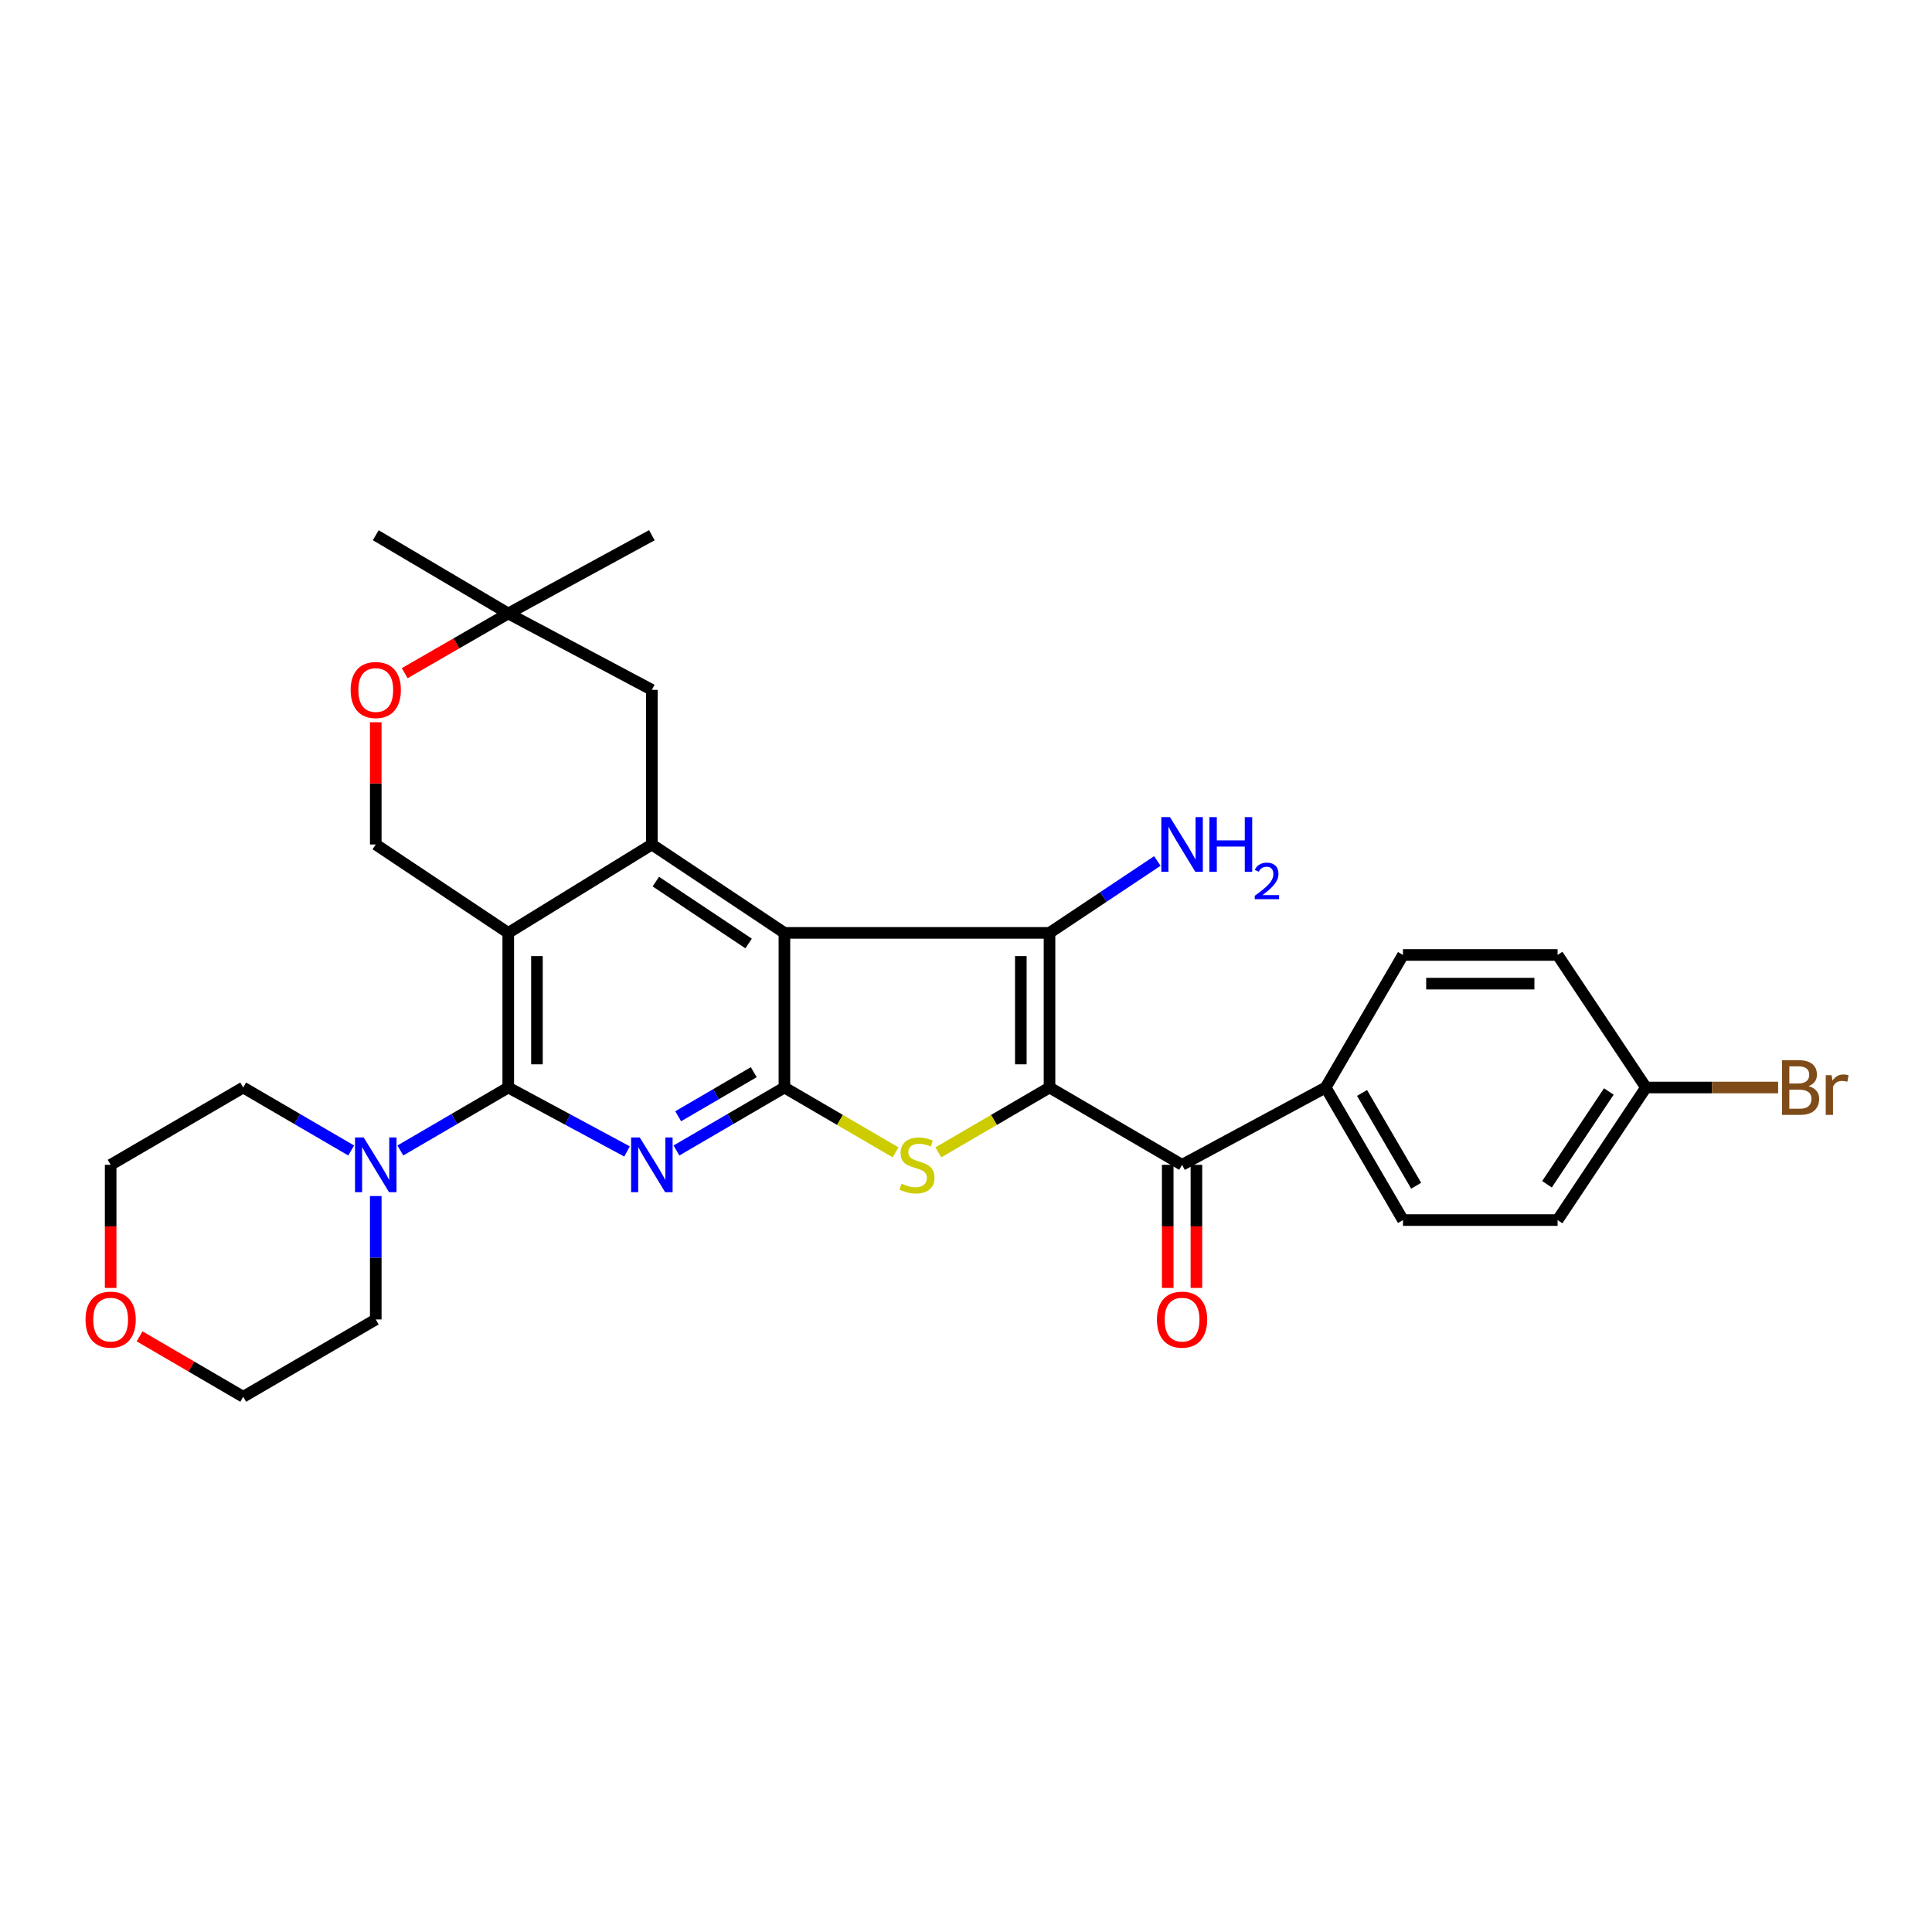 <?xml version='1.0' encoding='iso-8859-1'?>
<svg version='1.1' baseProfile='full'
              xmlns='http://www.w3.org/2000/svg'
                      xmlns:rdkit='http://www.rdkit.org/xml'
                      xmlns:xlink='http://www.w3.org/1999/xlink'
                  xml:space='preserve'
width='1000px' height='1000px' viewBox='0 0 1000 1000'>
<!-- END OF HEADER -->
<rect style='opacity:1.0;fill:#FFFFFF;stroke:none' width='1000' height='1000' x='0' y='0'> </rect>
<path class='bond-1' d='M 543.225,562.894 L 543.225,482.858' style='fill:none;fill-rule:evenodd;stroke:#000000;stroke-width:6px;stroke-linecap:butt;stroke-linejoin:miter;stroke-opacity:1' />
<path class='bond-1' d='M 528.376,550.889 L 528.376,494.863' style='fill:none;fill-rule:evenodd;stroke:#000000;stroke-width:6px;stroke-linecap:butt;stroke-linejoin:miter;stroke-opacity:1' />
<path class='bond-5' d='M 543.225,562.894 L 514.457,579.676' style='fill:none;fill-rule:evenodd;stroke:#000000;stroke-width:6px;stroke-linecap:butt;stroke-linejoin:miter;stroke-opacity:1' />
<path class='bond-5' d='M 514.457,579.676 L 485.688,596.458' style='fill:none;fill-rule:evenodd;stroke:#CCCC00;stroke-width:6px;stroke-linecap:butt;stroke-linejoin:miter;stroke-opacity:1' />
<path class='bond-8' d='M 543.225,562.894 L 611.836,602.913' style='fill:none;fill-rule:evenodd;stroke:#000000;stroke-width:6px;stroke-linecap:butt;stroke-linejoin:miter;stroke-opacity:1' />
<path class='bond-0' d='M 406.011,482.858 L 543.225,482.858' style='fill:none;fill-rule:evenodd;stroke:#000000;stroke-width:6px;stroke-linecap:butt;stroke-linejoin:miter;stroke-opacity:1' />
<path class='bond-7' d='M 406.011,482.858 L 337.4,437.106' style='fill:none;fill-rule:evenodd;stroke:#000000;stroke-width:6px;stroke-linecap:butt;stroke-linejoin:miter;stroke-opacity:1' />
<path class='bond-7' d='M 387.482,488.349 L 339.454,456.323' style='fill:none;fill-rule:evenodd;stroke:#000000;stroke-width:6px;stroke-linecap:butt;stroke-linejoin:miter;stroke-opacity:1' />
<path class='bond-30' d='M 406.011,482.858 L 406.011,562.894' style='fill:none;fill-rule:evenodd;stroke:#000000;stroke-width:6px;stroke-linecap:butt;stroke-linejoin:miter;stroke-opacity:1' />
<path class='bond-15' d='M 543.225,482.858 L 571.13,464.25' style='fill:none;fill-rule:evenodd;stroke:#000000;stroke-width:6px;stroke-linecap:butt;stroke-linejoin:miter;stroke-opacity:1' />
<path class='bond-15' d='M 571.13,464.25 L 599.035,445.642' style='fill:none;fill-rule:evenodd;stroke:#0000FF;stroke-width:6px;stroke-linecap:butt;stroke-linejoin:miter;stroke-opacity:1' />
<path class='bond-2' d='M 406.011,562.894 L 434.784,579.676' style='fill:none;fill-rule:evenodd;stroke:#000000;stroke-width:6px;stroke-linecap:butt;stroke-linejoin:miter;stroke-opacity:1' />
<path class='bond-2' d='M 434.784,579.676 L 463.557,596.458' style='fill:none;fill-rule:evenodd;stroke:#CCCC00;stroke-width:6px;stroke-linecap:butt;stroke-linejoin:miter;stroke-opacity:1' />
<path class='bond-3' d='M 406.011,562.894 L 378.069,579.192' style='fill:none;fill-rule:evenodd;stroke:#000000;stroke-width:6px;stroke-linecap:butt;stroke-linejoin:miter;stroke-opacity:1' />
<path class='bond-3' d='M 378.069,579.192 L 350.126,595.49' style='fill:none;fill-rule:evenodd;stroke:#0000FF;stroke-width:6px;stroke-linecap:butt;stroke-linejoin:miter;stroke-opacity:1' />
<path class='bond-3' d='M 390.147,554.957 L 370.587,566.365' style='fill:none;fill-rule:evenodd;stroke:#000000;stroke-width:6px;stroke-linecap:butt;stroke-linejoin:miter;stroke-opacity:1' />
<path class='bond-3' d='M 370.587,566.365 L 351.028,577.774' style='fill:none;fill-rule:evenodd;stroke:#0000FF;stroke-width:6px;stroke-linecap:butt;stroke-linejoin:miter;stroke-opacity:1' />
<path class='bond-4' d='M 324.55,595.994 L 293.811,579.444' style='fill:none;fill-rule:evenodd;stroke:#0000FF;stroke-width:6px;stroke-linecap:butt;stroke-linejoin:miter;stroke-opacity:1' />
<path class='bond-4' d='M 293.811,579.444 L 263.072,562.894' style='fill:none;fill-rule:evenodd;stroke:#000000;stroke-width:6px;stroke-linecap:butt;stroke-linejoin:miter;stroke-opacity:1' />
<path class='bond-9' d='M 263.072,562.894 L 235.146,579.191' style='fill:none;fill-rule:evenodd;stroke:#000000;stroke-width:6px;stroke-linecap:butt;stroke-linejoin:miter;stroke-opacity:1' />
<path class='bond-9' d='M 235.146,579.191 L 207.219,595.487' style='fill:none;fill-rule:evenodd;stroke:#0000FF;stroke-width:6px;stroke-linecap:butt;stroke-linejoin:miter;stroke-opacity:1' />
<path class='bond-32' d='M 263.072,562.894 L 263.072,482.858' style='fill:none;fill-rule:evenodd;stroke:#000000;stroke-width:6px;stroke-linecap:butt;stroke-linejoin:miter;stroke-opacity:1' />
<path class='bond-32' d='M 277.921,550.889 L 277.921,494.863' style='fill:none;fill-rule:evenodd;stroke:#000000;stroke-width:6px;stroke-linecap:butt;stroke-linejoin:miter;stroke-opacity:1' />
<path class='bond-6' d='M 263.072,482.858 L 337.4,437.106' style='fill:none;fill-rule:evenodd;stroke:#000000;stroke-width:6px;stroke-linecap:butt;stroke-linejoin:miter;stroke-opacity:1' />
<path class='bond-10' d='M 263.072,482.858 L 194.494,437.106' style='fill:none;fill-rule:evenodd;stroke:#000000;stroke-width:6px;stroke-linecap:butt;stroke-linejoin:miter;stroke-opacity:1' />
<path class='bond-12' d='M 337.4,437.106 L 337.4,357.069' style='fill:none;fill-rule:evenodd;stroke:#000000;stroke-width:6px;stroke-linecap:butt;stroke-linejoin:miter;stroke-opacity:1' />
<path class='bond-14' d='M 611.836,602.913 L 686.164,562.894' style='fill:none;fill-rule:evenodd;stroke:#000000;stroke-width:6px;stroke-linecap:butt;stroke-linejoin:miter;stroke-opacity:1' />
<path class='bond-16' d='M 604.412,602.913 L 604.412,634.77' style='fill:none;fill-rule:evenodd;stroke:#000000;stroke-width:6px;stroke-linecap:butt;stroke-linejoin:miter;stroke-opacity:1' />
<path class='bond-16' d='M 604.412,634.77 L 604.412,666.628' style='fill:none;fill-rule:evenodd;stroke:#FF0000;stroke-width:6px;stroke-linecap:butt;stroke-linejoin:miter;stroke-opacity:1' />
<path class='bond-16' d='M 619.261,602.913 L 619.261,634.77' style='fill:none;fill-rule:evenodd;stroke:#000000;stroke-width:6px;stroke-linecap:butt;stroke-linejoin:miter;stroke-opacity:1' />
<path class='bond-16' d='M 619.261,634.77 L 619.261,666.628' style='fill:none;fill-rule:evenodd;stroke:#FF0000;stroke-width:6px;stroke-linecap:butt;stroke-linejoin:miter;stroke-opacity:1' />
<path class='bond-24' d='M 181.769,595.49 L 153.826,579.192' style='fill:none;fill-rule:evenodd;stroke:#0000FF;stroke-width:6px;stroke-linecap:butt;stroke-linejoin:miter;stroke-opacity:1' />
<path class='bond-24' d='M 153.826,579.192 L 125.883,562.894' style='fill:none;fill-rule:evenodd;stroke:#000000;stroke-width:6px;stroke-linecap:butt;stroke-linejoin:miter;stroke-opacity:1' />
<path class='bond-25' d='M 194.494,619.073 L 194.494,651.011' style='fill:none;fill-rule:evenodd;stroke:#0000FF;stroke-width:6px;stroke-linecap:butt;stroke-linejoin:miter;stroke-opacity:1' />
<path class='bond-25' d='M 194.494,651.011 L 194.494,682.949' style='fill:none;fill-rule:evenodd;stroke:#000000;stroke-width:6px;stroke-linecap:butt;stroke-linejoin:miter;stroke-opacity:1' />
<path class='bond-33' d='M 194.494,437.106 L 194.494,405.468' style='fill:none;fill-rule:evenodd;stroke:#000000;stroke-width:6px;stroke-linecap:butt;stroke-linejoin:miter;stroke-opacity:1' />
<path class='bond-33' d='M 194.494,405.468 L 194.494,373.83' style='fill:none;fill-rule:evenodd;stroke:#FF0000;stroke-width:6px;stroke-linecap:butt;stroke-linejoin:miter;stroke-opacity:1' />
<path class='bond-11' d='M 209.473,348.435 L 236.273,332.986' style='fill:none;fill-rule:evenodd;stroke:#FF0000;stroke-width:6px;stroke-linecap:butt;stroke-linejoin:miter;stroke-opacity:1' />
<path class='bond-11' d='M 236.273,332.986 L 263.072,317.538' style='fill:none;fill-rule:evenodd;stroke:#000000;stroke-width:6px;stroke-linecap:butt;stroke-linejoin:miter;stroke-opacity:1' />
<path class='bond-13' d='M 337.4,357.069 L 263.072,317.538' style='fill:none;fill-rule:evenodd;stroke:#000000;stroke-width:6px;stroke-linecap:butt;stroke-linejoin:miter;stroke-opacity:1' />
<path class='bond-26' d='M 263.072,317.538 L 194.494,277.033' style='fill:none;fill-rule:evenodd;stroke:#000000;stroke-width:6px;stroke-linecap:butt;stroke-linejoin:miter;stroke-opacity:1' />
<path class='bond-27' d='M 263.072,317.538 L 337.4,277.033' style='fill:none;fill-rule:evenodd;stroke:#000000;stroke-width:6px;stroke-linecap:butt;stroke-linejoin:miter;stroke-opacity:1' />
<path class='bond-18' d='M 686.164,562.894 L 726.183,631.505' style='fill:none;fill-rule:evenodd;stroke:#000000;stroke-width:6px;stroke-linecap:butt;stroke-linejoin:miter;stroke-opacity:1' />
<path class='bond-18' d='M 704.994,565.704 L 733.007,613.732' style='fill:none;fill-rule:evenodd;stroke:#000000;stroke-width:6px;stroke-linecap:butt;stroke-linejoin:miter;stroke-opacity:1' />
<path class='bond-19' d='M 686.164,562.894 L 726.183,494.283' style='fill:none;fill-rule:evenodd;stroke:#000000;stroke-width:6px;stroke-linecap:butt;stroke-linejoin:miter;stroke-opacity:1' />
<path class='bond-17' d='M 72.258,691.69 L 99.07,707.329' style='fill:none;fill-rule:evenodd;stroke:#FF0000;stroke-width:6px;stroke-linecap:butt;stroke-linejoin:miter;stroke-opacity:1' />
<path class='bond-17' d='M 99.07,707.329 L 125.883,722.967' style='fill:none;fill-rule:evenodd;stroke:#000000;stroke-width:6px;stroke-linecap:butt;stroke-linejoin:miter;stroke-opacity:1' />
<path class='bond-34' d='M 57.272,666.628 L 57.272,634.77' style='fill:none;fill-rule:evenodd;stroke:#FF0000;stroke-width:6px;stroke-linecap:butt;stroke-linejoin:miter;stroke-opacity:1' />
<path class='bond-34' d='M 57.272,634.77 L 57.272,602.913' style='fill:none;fill-rule:evenodd;stroke:#000000;stroke-width:6px;stroke-linecap:butt;stroke-linejoin:miter;stroke-opacity:1' />
<path class='bond-22' d='M 726.183,631.505 L 806.211,631.505' style='fill:none;fill-rule:evenodd;stroke:#000000;stroke-width:6px;stroke-linecap:butt;stroke-linejoin:miter;stroke-opacity:1' />
<path class='bond-21' d='M 726.183,494.283 L 806.211,494.283' style='fill:none;fill-rule:evenodd;stroke:#000000;stroke-width:6px;stroke-linecap:butt;stroke-linejoin:miter;stroke-opacity:1' />
<path class='bond-21' d='M 738.187,509.132 L 794.207,509.132' style='fill:none;fill-rule:evenodd;stroke:#000000;stroke-width:6px;stroke-linecap:butt;stroke-linejoin:miter;stroke-opacity:1' />
<path class='bond-20' d='M 851.946,562.894 L 806.211,494.283' style='fill:none;fill-rule:evenodd;stroke:#000000;stroke-width:6px;stroke-linecap:butt;stroke-linejoin:miter;stroke-opacity:1' />
<path class='bond-23' d='M 851.946,562.894 L 886.154,562.894' style='fill:none;fill-rule:evenodd;stroke:#000000;stroke-width:6px;stroke-linecap:butt;stroke-linejoin:miter;stroke-opacity:1' />
<path class='bond-23' d='M 886.154,562.894 L 920.362,562.894' style='fill:none;fill-rule:evenodd;stroke:#7F4C19;stroke-width:6px;stroke-linecap:butt;stroke-linejoin:miter;stroke-opacity:1' />
<path class='bond-31' d='M 851.946,562.894 L 806.211,631.505' style='fill:none;fill-rule:evenodd;stroke:#000000;stroke-width:6px;stroke-linecap:butt;stroke-linejoin:miter;stroke-opacity:1' />
<path class='bond-31' d='M 832.73,564.95 L 800.716,612.977' style='fill:none;fill-rule:evenodd;stroke:#000000;stroke-width:6px;stroke-linecap:butt;stroke-linejoin:miter;stroke-opacity:1' />
<path class='bond-28' d='M 125.883,562.894 L 57.272,602.913' style='fill:none;fill-rule:evenodd;stroke:#000000;stroke-width:6px;stroke-linecap:butt;stroke-linejoin:miter;stroke-opacity:1' />
<path class='bond-29' d='M 194.494,682.949 L 125.883,722.967' style='fill:none;fill-rule:evenodd;stroke:#000000;stroke-width:6px;stroke-linecap:butt;stroke-linejoin:miter;stroke-opacity:1' />
<path  class='atom-4' d='M 331.14 588.753
L 340.42 603.753
Q 341.34 605.233, 342.82 607.913
Q 344.3 610.593, 344.38 610.753
L 344.38 588.753
L 348.14 588.753
L 348.14 617.073
L 344.26 617.073
L 334.3 600.673
Q 333.14 598.753, 331.9 596.553
Q 330.7 594.353, 330.34 593.673
L 330.34 617.073
L 326.66 617.073
L 326.66 588.753
L 331.14 588.753
' fill='#0000FF'/>
<path  class='atom-6' d='M 466.623 612.633
Q 466.943 612.753, 468.263 613.313
Q 469.583 613.873, 471.023 614.233
Q 472.503 614.553, 473.943 614.553
Q 476.623 614.553, 478.183 613.273
Q 479.743 611.953, 479.743 609.673
Q 479.743 608.113, 478.943 607.153
Q 478.183 606.193, 476.983 605.673
Q 475.783 605.153, 473.783 604.553
Q 471.263 603.793, 469.743 603.073
Q 468.263 602.353, 467.183 600.833
Q 466.143 599.313, 466.143 596.753
Q 466.143 593.193, 468.543 590.993
Q 470.983 588.793, 475.783 588.793
Q 479.063 588.793, 482.783 590.353
L 481.863 593.433
Q 478.463 592.033, 475.903 592.033
Q 473.143 592.033, 471.623 593.193
Q 470.103 594.313, 470.143 596.273
Q 470.143 597.793, 470.903 598.713
Q 471.703 599.633, 472.823 600.153
Q 473.983 600.673, 475.903 601.273
Q 478.463 602.073, 479.983 602.873
Q 481.503 603.673, 482.583 605.313
Q 483.703 606.913, 483.703 609.673
Q 483.703 613.593, 481.063 615.713
Q 478.463 617.793, 474.103 617.793
Q 471.583 617.793, 469.663 617.233
Q 467.783 616.713, 465.543 615.793
L 466.623 612.633
' fill='#CCCC00'/>
<path  class='atom-10' d='M 188.234 588.753
L 197.514 603.753
Q 198.434 605.233, 199.914 607.913
Q 201.394 610.593, 201.474 610.753
L 201.474 588.753
L 205.234 588.753
L 205.234 617.073
L 201.354 617.073
L 191.394 600.673
Q 190.234 598.753, 188.994 596.553
Q 187.794 594.353, 187.434 593.673
L 187.434 617.073
L 183.754 617.073
L 183.754 588.753
L 188.234 588.753
' fill='#0000FF'/>
<path  class='atom-12' d='M 181.494 357.149
Q 181.494 350.349, 184.854 346.549
Q 188.214 342.749, 194.494 342.749
Q 200.774 342.749, 204.134 346.549
Q 207.494 350.349, 207.494 357.149
Q 207.494 364.029, 204.094 367.949
Q 200.694 371.829, 194.494 371.829
Q 188.254 371.829, 184.854 367.949
Q 181.494 364.069, 181.494 357.149
M 194.494 368.629
Q 198.814 368.629, 201.134 365.749
Q 203.494 362.829, 203.494 357.149
Q 203.494 351.589, 201.134 348.789
Q 198.814 345.949, 194.494 345.949
Q 190.174 345.949, 187.814 348.749
Q 185.494 351.549, 185.494 357.149
Q 185.494 362.869, 187.814 365.749
Q 190.174 368.629, 194.494 368.629
' fill='#FF0000'/>
<path  class='atom-16' d='M 605.576 422.946
L 614.856 437.946
Q 615.776 439.426, 617.256 442.106
Q 618.736 444.786, 618.816 444.946
L 618.816 422.946
L 622.576 422.946
L 622.576 451.266
L 618.696 451.266
L 608.736 434.866
Q 607.576 432.946, 606.336 430.746
Q 605.136 428.546, 604.776 427.866
L 604.776 451.266
L 601.096 451.266
L 601.096 422.946
L 605.576 422.946
' fill='#0000FF'/>
<path  class='atom-16' d='M 625.976 422.946
L 629.816 422.946
L 629.816 434.986
L 644.296 434.986
L 644.296 422.946
L 648.136 422.946
L 648.136 451.266
L 644.296 451.266
L 644.296 438.186
L 629.816 438.186
L 629.816 451.266
L 625.976 451.266
L 625.976 422.946
' fill='#0000FF'/>
<path  class='atom-16' d='M 649.509 450.272
Q 650.196 448.503, 651.832 447.527
Q 653.469 446.523, 655.74 446.523
Q 658.564 446.523, 660.148 448.055
Q 661.732 449.586, 661.732 452.305
Q 661.732 455.077, 659.673 457.664
Q 657.64 460.251, 653.416 463.314
L 662.049 463.314
L 662.049 465.426
L 649.456 465.426
L 649.456 463.657
Q 652.941 461.175, 655 459.327
Q 657.086 457.479, 658.089 455.816
Q 659.092 454.153, 659.092 452.437
Q 659.092 450.642, 658.195 449.639
Q 657.297 448.635, 655.74 448.635
Q 654.235 448.635, 653.232 449.243
Q 652.228 449.85, 651.516 451.196
L 649.509 450.272
' fill='#0000FF'/>
<path  class='atom-17' d='M 598.836 683.029
Q 598.836 676.229, 602.196 672.429
Q 605.556 668.629, 611.836 668.629
Q 618.116 668.629, 621.476 672.429
Q 624.836 676.229, 624.836 683.029
Q 624.836 689.909, 621.436 693.829
Q 618.036 697.709, 611.836 697.709
Q 605.596 697.709, 602.196 693.829
Q 598.836 689.949, 598.836 683.029
M 611.836 694.509
Q 616.156 694.509, 618.476 691.629
Q 620.836 688.709, 620.836 683.029
Q 620.836 677.469, 618.476 674.669
Q 616.156 671.829, 611.836 671.829
Q 607.516 671.829, 605.156 674.629
Q 602.836 677.429, 602.836 683.029
Q 602.836 688.749, 605.156 691.629
Q 607.516 694.509, 611.836 694.509
' fill='#FF0000'/>
<path  class='atom-18' d='M 44.272 683.029
Q 44.272 676.229, 47.632 672.429
Q 50.992 668.629, 57.272 668.629
Q 63.552 668.629, 66.912 672.429
Q 70.272 676.229, 70.272 683.029
Q 70.272 689.909, 66.872 693.829
Q 63.472 697.709, 57.272 697.709
Q 51.032 697.709, 47.632 693.829
Q 44.272 689.949, 44.272 683.029
M 57.272 694.509
Q 61.592 694.509, 63.912 691.629
Q 66.272 688.709, 66.272 683.029
Q 66.272 677.469, 63.912 674.669
Q 61.592 671.829, 57.272 671.829
Q 52.952 671.829, 50.592 674.629
Q 48.272 677.429, 48.272 683.029
Q 48.272 688.749, 50.592 691.629
Q 52.952 694.509, 57.272 694.509
' fill='#FF0000'/>
<path  class='atom-24' d='M 936.123 562.174
Q 938.843 562.934, 940.203 564.614
Q 941.603 566.254, 941.603 568.694
Q 941.603 572.614, 939.083 574.854
Q 936.603 577.054, 931.883 577.054
L 922.363 577.054
L 922.363 548.734
L 930.723 548.734
Q 935.563 548.734, 938.003 550.694
Q 940.443 552.654, 940.443 556.254
Q 940.443 560.534, 936.123 562.174
M 926.163 551.934
L 926.163 560.814
L 930.723 560.814
Q 933.523 560.814, 934.963 559.694
Q 936.443 558.534, 936.443 556.254
Q 936.443 551.934, 930.723 551.934
L 926.163 551.934
M 931.883 573.854
Q 934.643 573.854, 936.123 572.534
Q 937.603 571.214, 937.603 568.694
Q 937.603 566.374, 935.963 565.214
Q 934.363 564.014, 931.283 564.014
L 926.163 564.014
L 926.163 573.854
L 931.883 573.854
' fill='#7F4C19'/>
<path  class='atom-24' d='M 948.043 556.494
L 948.483 559.334
Q 950.643 556.134, 954.163 556.134
Q 955.283 556.134, 956.803 556.534
L 956.203 559.894
Q 954.483 559.494, 953.523 559.494
Q 951.843 559.494, 950.723 560.174
Q 949.643 560.814, 948.763 562.374
L 948.763 577.054
L 945.003 577.054
L 945.003 556.494
L 948.043 556.494
' fill='#7F4C19'/>
</svg>
